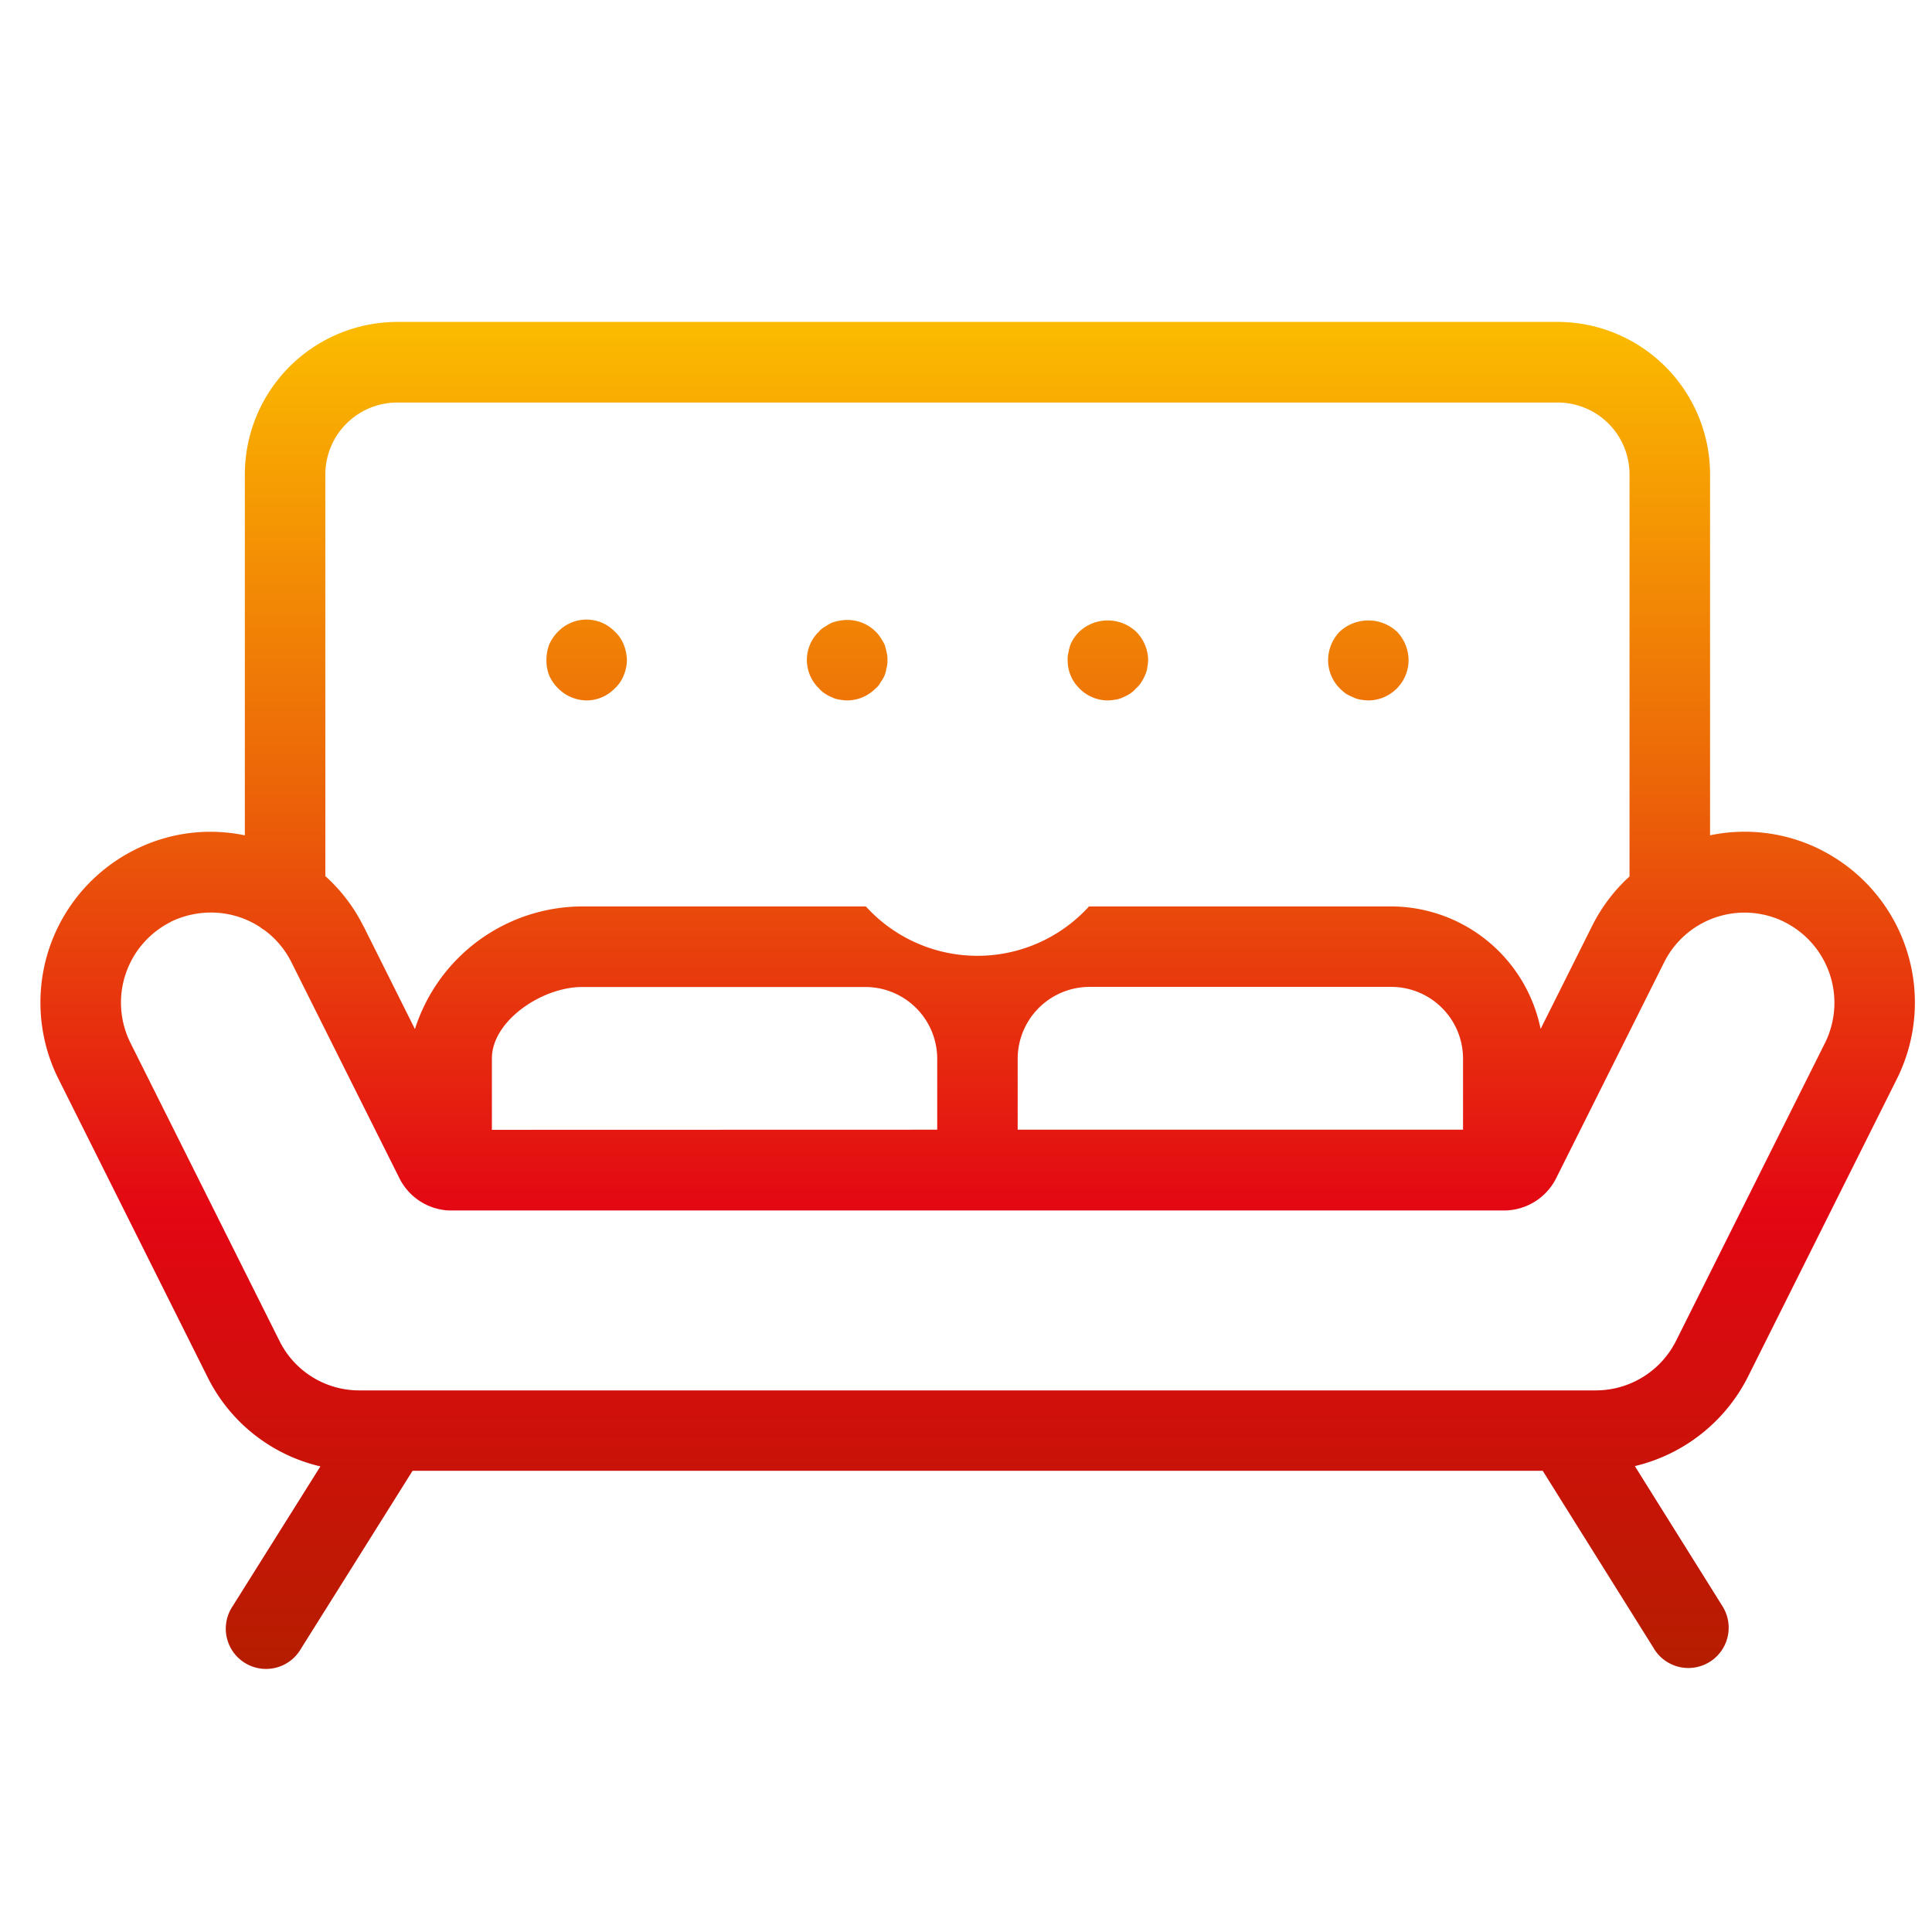 <svg xmlns="http://www.w3.org/2000/svg" xmlns:xlink="http://www.w3.org/1999/xlink" width="48" height="48" viewBox="0 0 48 48"><rect x="0" y="0" width="48" height="48" fill="#333333" stroke="none"/><defs><linearGradient id="a" x1="0.5" x2="0.5" y2="1" gradientUnits="objectBoundingBox"><stop offset="0" stop-color="#fbba00"/><stop offset="0.338" stop-color="#ec6608"/><stop offset="0.664" stop-color="#e30613"/><stop offset="1" stop-color="#b61d00"/></linearGradient><clipPath id="c"><rect width="48" height="48"/></clipPath></defs><g id="b" clip-path="url(#c)"><rect width="48" height="48" fill="#fff"/><path d="M2662.1,2019.973l-2.772-4.431h-28.079l-2.78,4.432a1,1,0,1,1-1.694-1.062l2.184-3.48a4.19,4.19,0,0,1-2.811-2.234l-3.7-7.4a4.243,4.243,0,0,1,1.909-5.69,4.17,4.17,0,0,1,2.725-.354v-8.981a3.793,3.793,0,0,1,3.771-3.775h28.857a3.792,3.792,0,0,1,3.775,3.77v8.985a4.208,4.208,0,0,1,2.74.354.274.274,0,0,1,.029.016,4.247,4.247,0,0,1,1.877,5.673l-3.7,7.4a4.247,4.247,0,0,1-2.815,2.229l2.18,3.485a1,1,0,1,1-1.7,1.059Zm-36.852-18.071a2.243,2.243,0,0,0-1.009,3.006l3.7,7.4a2.209,2.209,0,0,0,1.99,1.236h30.722a2.231,2.231,0,0,0,1.99-1.233l3.7-7.4a2.244,2.244,0,0,0-1-3l-.022-.012a2.233,2.233,0,0,0-2.976,1.012l-2.678,5.354a1.451,1.451,0,0,1-1.307.809h-26.135c-.026,0-.052,0-.078,0a1.453,1.453,0,0,1-1.227-.81l-2.675-5.35a2.226,2.226,0,0,0-.667-.8,1.014,1.014,0,0,1-.118-.082,2.224,2.224,0,0,0-1.208-.36h-.009A2.3,2.3,0,0,0,2625.245,2001.9Zm32.1,5.165v-1.774a1.785,1.785,0,0,0-1.778-1.774h-7.513a1.788,1.788,0,0,0-1.774,1.778v1.769Zm-13.064,0V2005.3a1.785,1.785,0,0,0-1.776-1.778h-7.051c-.986,0-2.237.836-2.237,1.775v1.773Zm-14.252-5.053,1.276,2.553a4.377,4.377,0,0,1,4.15-3.047h7.053a3.745,3.745,0,0,0,5.544,0h7.52a3.8,3.8,0,0,1,3.7,3.044l1.276-2.552a4.207,4.207,0,0,1,.933-1.237v-10a1.785,1.785,0,0,0-1.777-1.774h-28.851a1.788,1.788,0,0,0-1.774,1.778v9.988A4.173,4.173,0,0,1,2630.029,2002.013Zm24.773-5.632a.589.589,0,0,1-.19-.06,1.467,1.467,0,0,1-.181-.09,1.836,1.836,0,0,1-.149-.13,1,1,0,0,1-.29-.7,1.029,1.029,0,0,1,.29-.71,1.047,1.047,0,0,1,1.42,0,1.033,1.033,0,0,1,.29.71,1.006,1.006,0,0,1-1,1A1.225,1.225,0,0,1,2654.8,1996.381Zm-6.989-.28a.965.965,0,0,1-.291-.7.656.656,0,0,1,.021-.2,1.323,1.323,0,0,1,.049-.19.99.99,0,0,1,.221-.32,1.032,1.032,0,0,1,1.408,0,1.015,1.015,0,0,1,.3.71,1.212,1.212,0,0,1-.022.19.6.6,0,0,1-.058.19,1.022,1.022,0,0,1-.091.17.593.593,0,0,1-.13.15.633.633,0,0,1-.148.13.927.927,0,0,1-.17.09.6.6,0,0,1-.192.06,1.2,1.2,0,0,1-.189.02A.994.994,0,0,1,2647.813,1996.1Zm-5.961.28a.6.6,0,0,1-.19-.06.9.9,0,0,1-.17-.09.619.619,0,0,1-.149-.13.977.977,0,0,1,0-1.41.443.443,0,0,1,.149-.12,1,1,0,0,1,.17-.1,1.075,1.075,0,0,1,.19-.05,1,1,0,0,1,.9.27.8.8,0,0,1,.121.15,1.5,1.5,0,0,1,.1.17,1.845,1.845,0,0,1,.05.19.656.656,0,0,1,.021.2.59.59,0,0,1-.021.19,1.058,1.058,0,0,1-.05.19.925.925,0,0,1-.1.17.442.442,0,0,1-.121.15,1,1,0,0,1-.71.3A1.248,1.248,0,0,1,2641.852,1996.381Zm-6.99-.28a1.034,1.034,0,0,1-.221-.32,1.008,1.008,0,0,1-.069-.38,1.1,1.1,0,0,1,.069-.39,1.033,1.033,0,0,1,.221-.32.98.98,0,0,1,1.409,0,.865.865,0,0,1,.22.32,1.1,1.1,0,0,1,.08.39,1,1,0,0,1-.08.38.866.866,0,0,1-.22.32.977.977,0,0,1-.7.3A1.016,1.016,0,0,1,2634.863,1996.1Z" transform="translate(-2620.999 -1979)" stroke="rgba(0,0,0,0)" stroke-miterlimit="10" stroke-width="1" fill="url(#a)"/></g></svg>